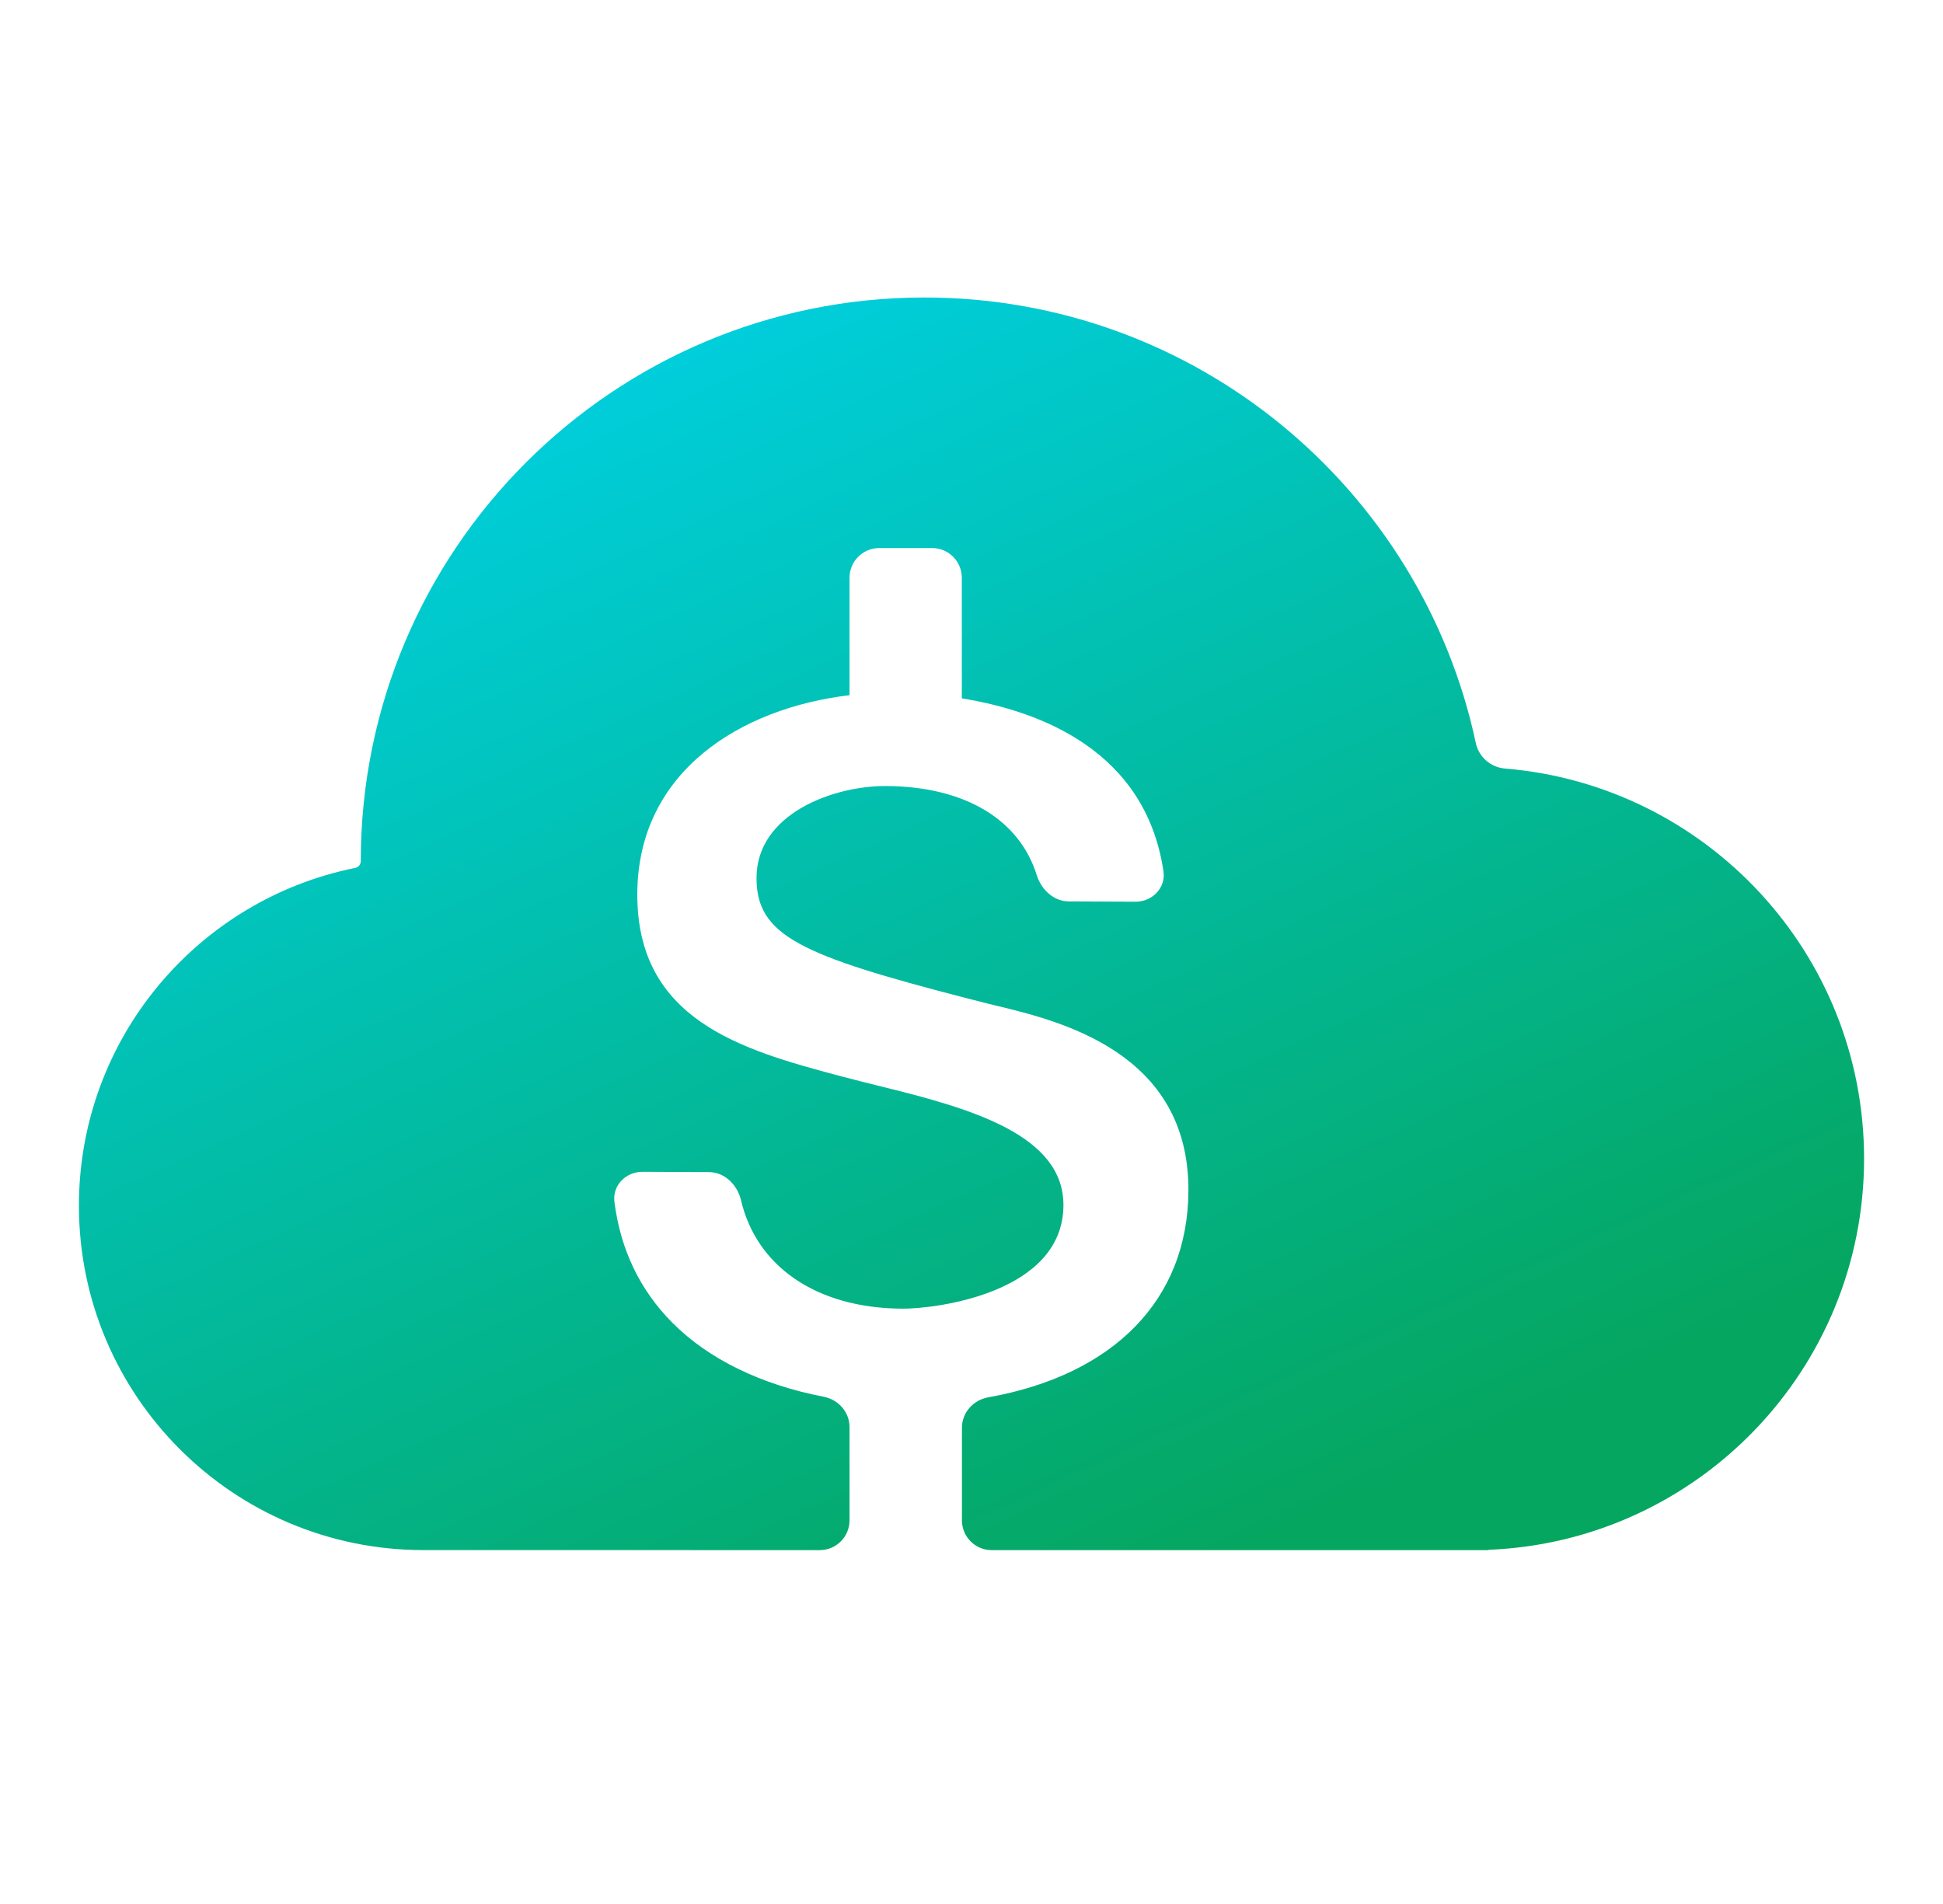 <svg width="50" height="49" viewBox="0 0 50 49" fill="none" xmlns="http://www.w3.org/2000/svg">
    <path
        d="M24.754 39.127C24.754 39.55 25.097 39.893 25.52 39.893H37.86L37.895 39.893L37.931 39.893H38.297V39.885C43.674 39.674 47.969 35.248 47.969 29.819C47.969 24.537 43.904 20.204 38.731 19.779C38.364 19.749 38.054 19.483 37.978 19.123C36.581 12.571 30.759 7.656 23.79 7.656C15.779 7.656 9.284 14.151 9.284 22.163C9.284 22.247 9.224 22.32 9.141 22.336C5.086 23.151 2.031 26.733 2.031 31.028C2.031 35.923 6 39.892 10.896 39.892L21.095 39.893C21.518 39.893 21.861 39.55 21.861 39.127V36.725C21.861 36.34 21.573 36.017 21.194 35.945C19.599 35.639 18.235 34.981 17.3 34.039C16.465 33.197 15.966 32.154 15.811 30.928C15.757 30.504 16.109 30.154 16.536 30.157L18.242 30.164C18.651 30.166 18.977 30.494 19.07 30.892C19.462 32.566 20.977 33.668 23.221 33.679C24.095 33.683 27.355 33.274 27.366 31.021C27.374 29.218 25.005 28.535 22.763 27.982C22.381 27.887 21.992 27.791 21.602 27.687C19.067 27.013 16.385 26.243 16.4 22.998C16.415 19.847 19.067 18.222 21.861 17.891V14.869C21.861 14.446 22.204 14.104 22.627 14.104H23.986C24.408 14.104 24.751 14.446 24.751 14.869V17.973C26.766 18.299 29.48 19.318 29.94 22.424C30.003 22.851 29.649 23.209 29.218 23.206L27.505 23.198C27.111 23.197 26.794 22.892 26.677 22.517C26.233 21.098 24.839 20.238 22.799 20.229C21.442 20.222 19.475 20.942 19.468 22.587C19.461 24.078 20.602 24.585 24.859 25.685L25.422 25.829C25.493 25.847 25.569 25.865 25.649 25.884C27.271 26.276 30.599 27.078 30.582 30.645C30.569 33.462 28.645 35.388 25.43 35.961C25.047 36.029 24.754 36.353 24.754 36.743V39.127Z"
        fill="url(#paint0_linear_792_84699)" />
    <defs>
        <linearGradient id="paint0_linear_792_84699" x1="12.49" y1="10.257" x2="26.995" y2="42.084"
            gradientUnits="userSpaceOnUse">
            <stop stop-color="#00CFDE" />
            <stop offset="1" stop-color="#05A660" />
        </linearGradient>
    </defs>
</svg>